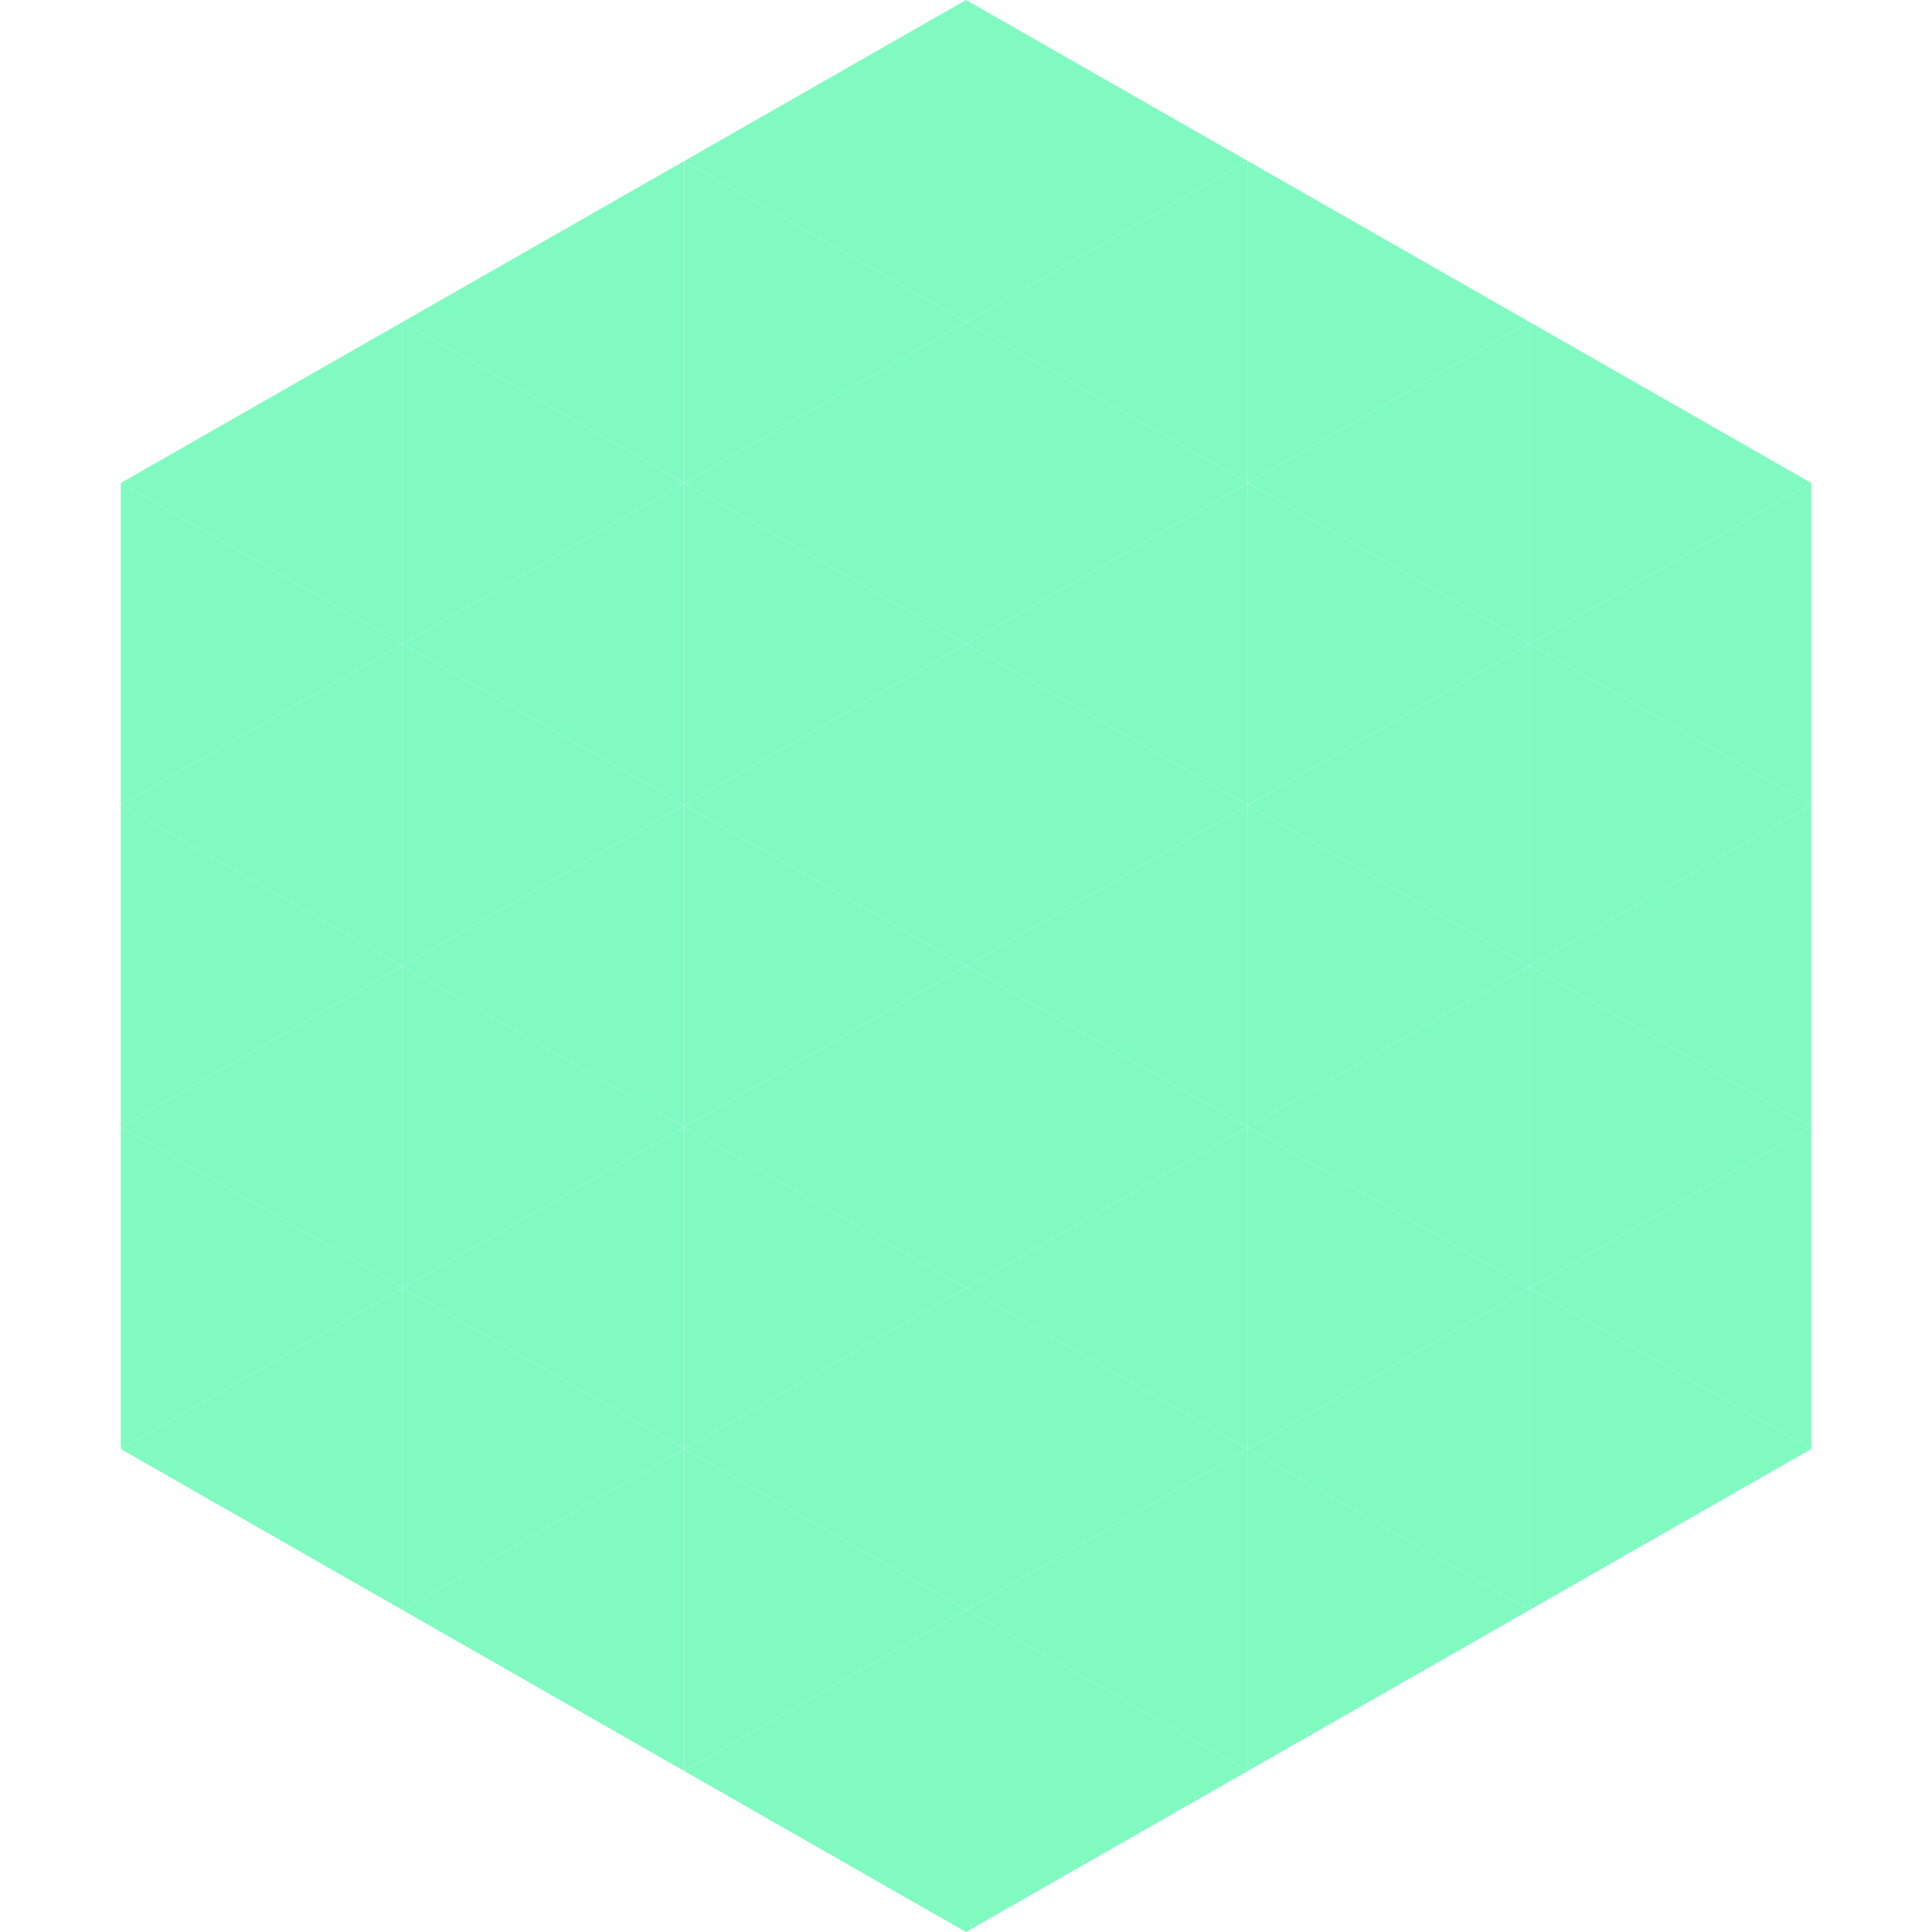 <?xml version="1.0"?>
<!-- Generated by SVGo -->
<svg width="240" height="240"
     xmlns="http://www.w3.org/2000/svg"
     xmlns:xlink="http://www.w3.org/1999/xlink">
<polygon points="50,40 15,60 50,80" style="fill:rgb(128,250,193)" />
<polygon points="190,40 225,60 190,80" style="fill:rgb(128,250,193)" />
<polygon points="15,60 50,80 15,100" style="fill:rgb(128,250,193)" />
<polygon points="225,60 190,80 225,100" style="fill:rgb(128,250,193)" />
<polygon points="50,80 15,100 50,120" style="fill:rgb(128,250,193)" />
<polygon points="190,80 225,100 190,120" style="fill:rgb(128,250,193)" />
<polygon points="15,100 50,120 15,140" style="fill:rgb(128,250,193)" />
<polygon points="225,100 190,120 225,140" style="fill:rgb(128,250,193)" />
<polygon points="50,120 15,140 50,160" style="fill:rgb(128,250,193)" />
<polygon points="190,120 225,140 190,160" style="fill:rgb(128,250,193)" />
<polygon points="15,140 50,160 15,180" style="fill:rgb(128,250,193)" />
<polygon points="225,140 190,160 225,180" style="fill:rgb(128,250,193)" />
<polygon points="50,160 15,180 50,200" style="fill:rgb(128,250,193)" />
<polygon points="190,160 225,180 190,200" style="fill:rgb(128,250,193)" />
<polygon points="15,180 50,200 15,220" style="fill:rgb(255,255,255); fill-opacity:0" />
<polygon points="225,180 190,200 225,220" style="fill:rgb(255,255,255); fill-opacity:0" />
<polygon points="50,0 85,20 50,40" style="fill:rgb(255,255,255); fill-opacity:0" />
<polygon points="190,0 155,20 190,40" style="fill:rgb(255,255,255); fill-opacity:0" />
<polygon points="85,20 50,40 85,60" style="fill:rgb(128,250,193)" />
<polygon points="155,20 190,40 155,60" style="fill:rgb(128,250,193)" />
<polygon points="50,40 85,60 50,80" style="fill:rgb(128,250,193)" />
<polygon points="190,40 155,60 190,80" style="fill:rgb(128,250,193)" />
<polygon points="85,60 50,80 85,100" style="fill:rgb(128,250,193)" />
<polygon points="155,60 190,80 155,100" style="fill:rgb(128,250,193)" />
<polygon points="50,80 85,100 50,120" style="fill:rgb(128,250,193)" />
<polygon points="190,80 155,100 190,120" style="fill:rgb(128,250,193)" />
<polygon points="85,100 50,120 85,140" style="fill:rgb(128,250,193)" />
<polygon points="155,100 190,120 155,140" style="fill:rgb(128,250,193)" />
<polygon points="50,120 85,140 50,160" style="fill:rgb(128,250,193)" />
<polygon points="190,120 155,140 190,160" style="fill:rgb(128,250,193)" />
<polygon points="85,140 50,160 85,180" style="fill:rgb(128,250,193)" />
<polygon points="155,140 190,160 155,180" style="fill:rgb(128,250,193)" />
<polygon points="50,160 85,180 50,200" style="fill:rgb(128,250,193)" />
<polygon points="190,160 155,180 190,200" style="fill:rgb(128,250,193)" />
<polygon points="85,180 50,200 85,220" style="fill:rgb(128,250,193)" />
<polygon points="155,180 190,200 155,220" style="fill:rgb(128,250,193)" />
<polygon points="120,0 85,20 120,40" style="fill:rgb(128,250,193)" />
<polygon points="120,0 155,20 120,40" style="fill:rgb(128,250,193)" />
<polygon points="85,20 120,40 85,60" style="fill:rgb(128,250,193)" />
<polygon points="155,20 120,40 155,60" style="fill:rgb(128,250,193)" />
<polygon points="120,40 85,60 120,80" style="fill:rgb(128,250,193)" />
<polygon points="120,40 155,60 120,80" style="fill:rgb(128,250,193)" />
<polygon points="85,60 120,80 85,100" style="fill:rgb(128,250,193)" />
<polygon points="155,60 120,80 155,100" style="fill:rgb(128,250,193)" />
<polygon points="120,80 85,100 120,120" style="fill:rgb(128,250,193)" />
<polygon points="120,80 155,100 120,120" style="fill:rgb(128,250,193)" />
<polygon points="85,100 120,120 85,140" style="fill:rgb(128,250,193)" />
<polygon points="155,100 120,120 155,140" style="fill:rgb(128,250,193)" />
<polygon points="120,120 85,140 120,160" style="fill:rgb(128,250,193)" />
<polygon points="120,120 155,140 120,160" style="fill:rgb(128,250,193)" />
<polygon points="85,140 120,160 85,180" style="fill:rgb(128,250,193)" />
<polygon points="155,140 120,160 155,180" style="fill:rgb(128,250,193)" />
<polygon points="120,160 85,180 120,200" style="fill:rgb(128,250,193)" />
<polygon points="120,160 155,180 120,200" style="fill:rgb(128,250,193)" />
<polygon points="85,180 120,200 85,220" style="fill:rgb(128,250,193)" />
<polygon points="155,180 120,200 155,220" style="fill:rgb(128,250,193)" />
<polygon points="120,200 85,220 120,240" style="fill:rgb(128,250,193)" />
<polygon points="120,200 155,220 120,240" style="fill:rgb(128,250,193)" />
<polygon points="85,220 120,240 85,260" style="fill:rgb(255,255,255); fill-opacity:0" />
<polygon points="155,220 120,240 155,260" style="fill:rgb(255,255,255); fill-opacity:0" />
</svg>
